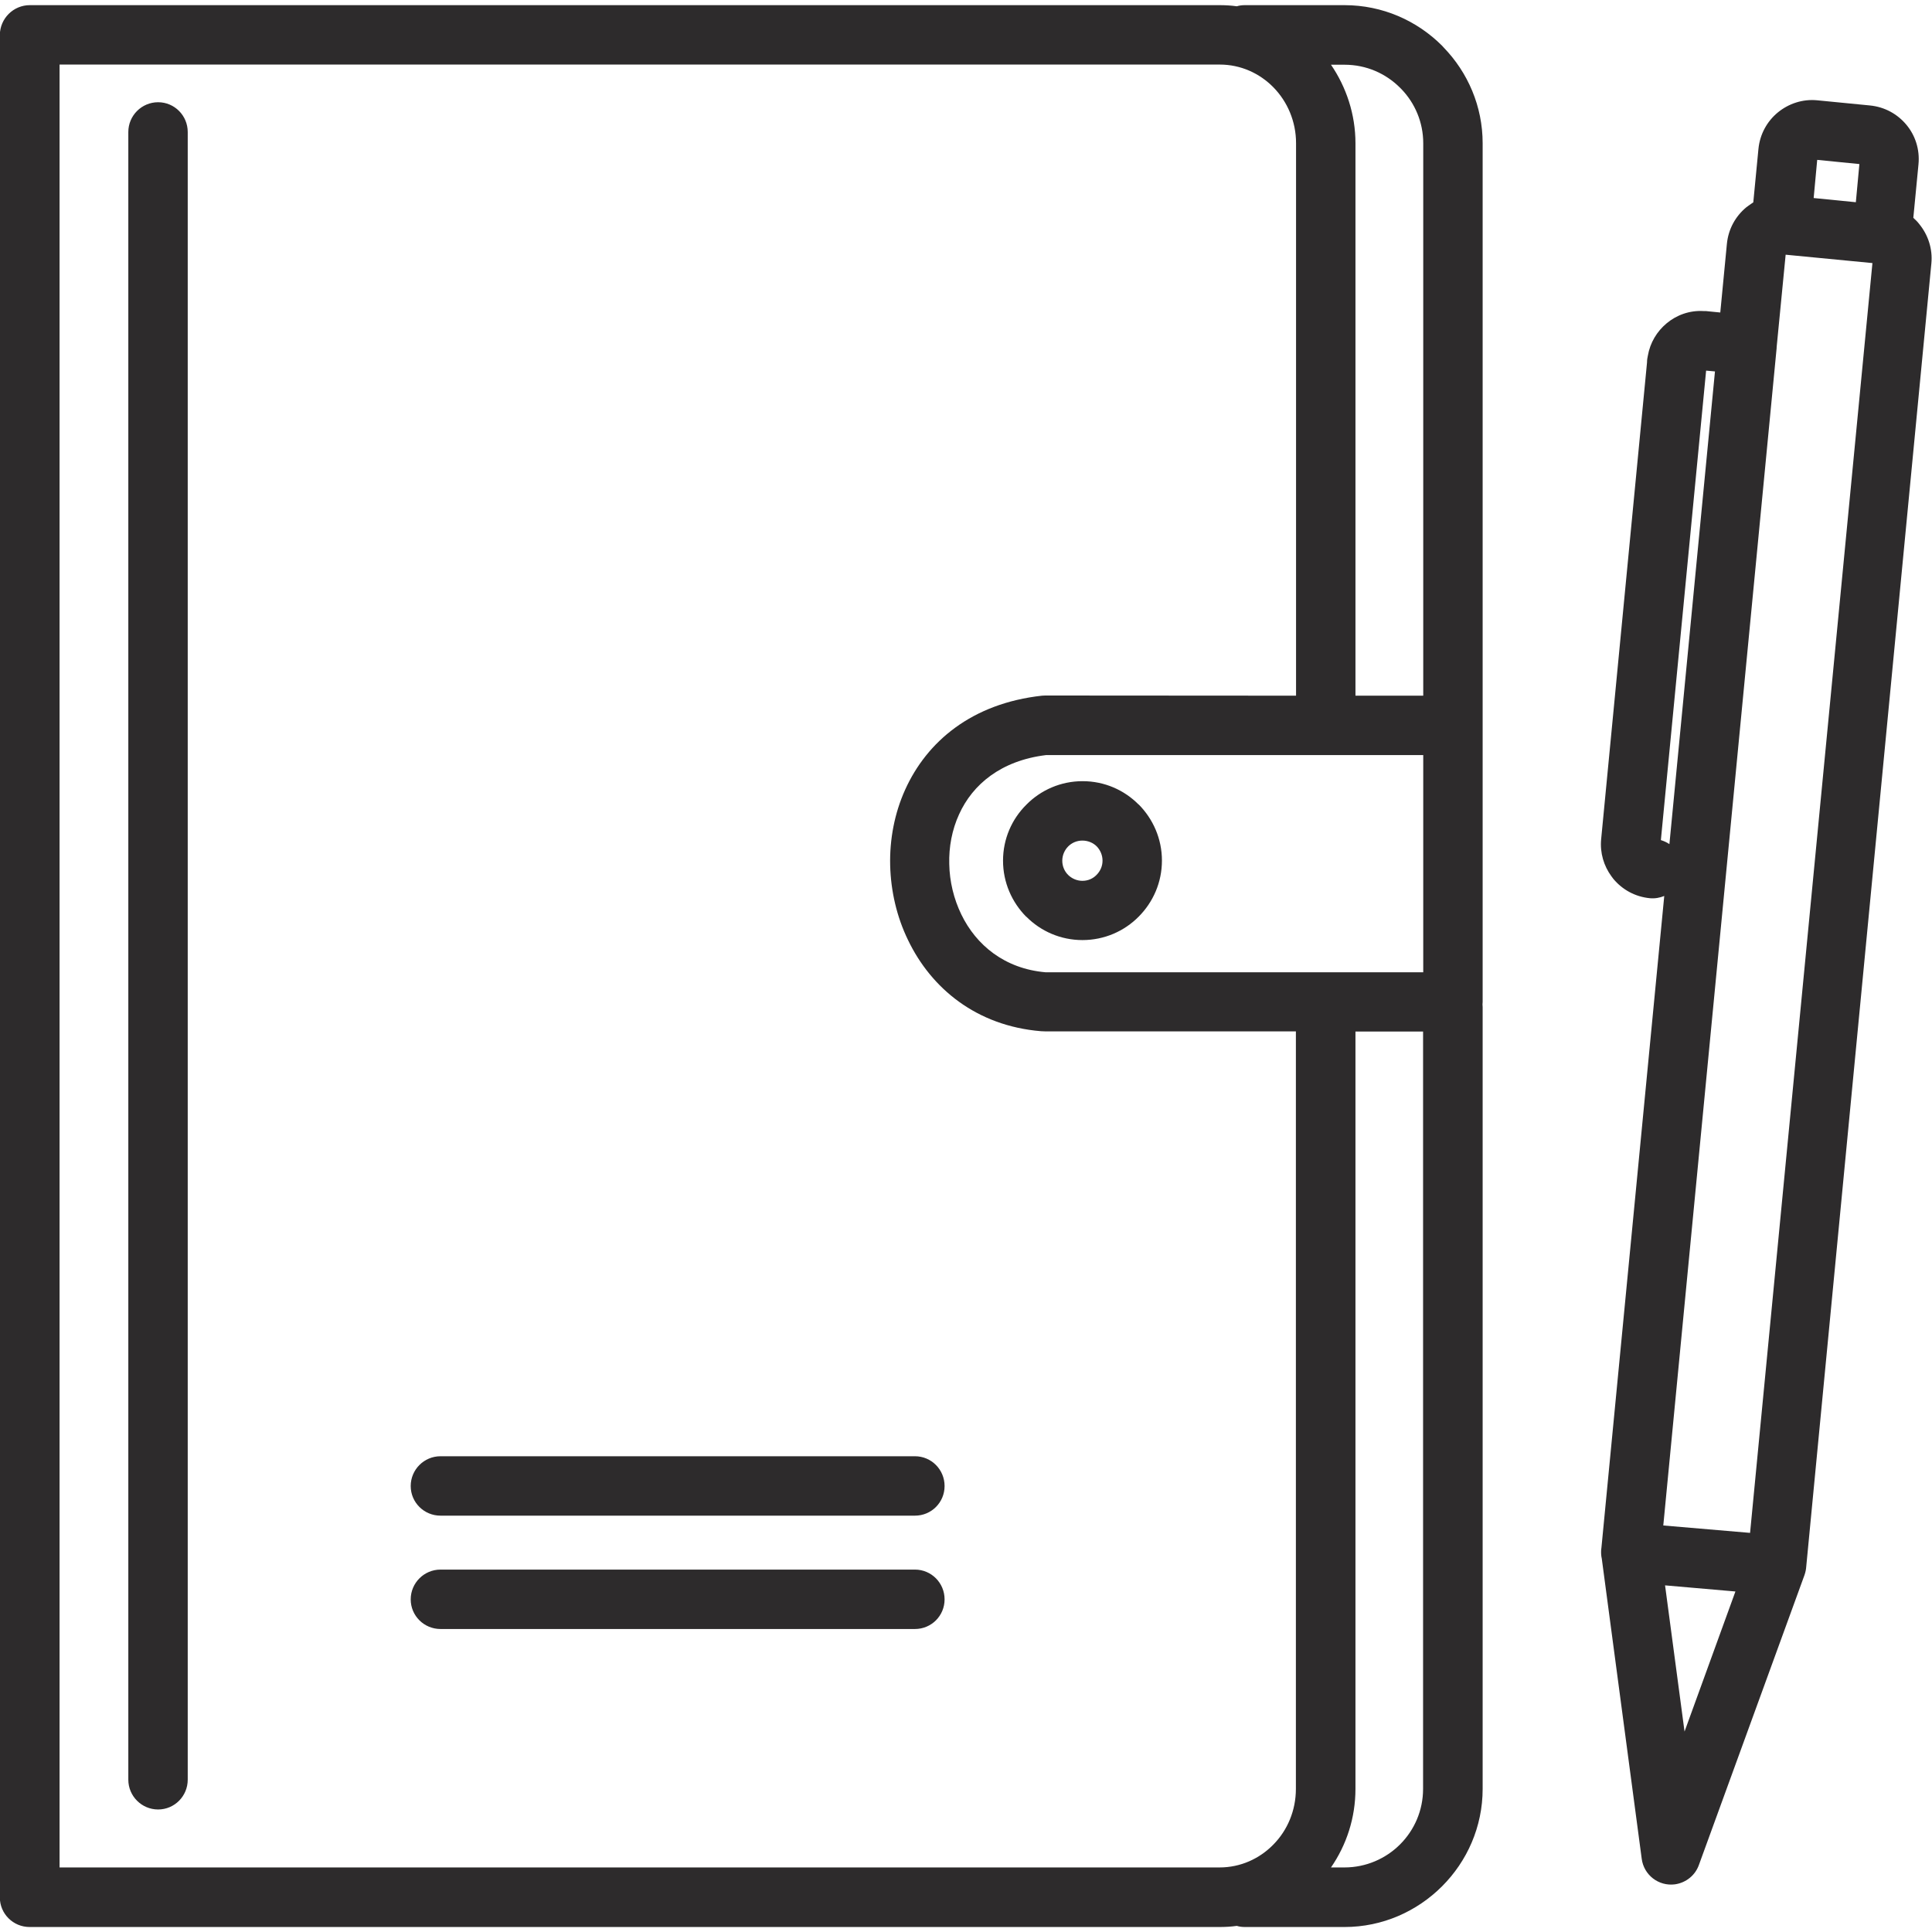 <?xml version="1.0" encoding="utf-8"?> <svg xmlns="http://www.w3.org/2000/svg" xmlns:xlink="http://www.w3.org/1999/xlink" version="1.1" id="Layer_1" x="0px" y="0px" viewBox="0 0 1200 1200" style="enable-background:new 0 0 1200 1200;" xml:space="preserve"> <style type="text/css"> .st0{fill:#2D2B2C;} </style> <path class="st0" d="M768.2,3.9c1.6-0.5,3.3-0.7,5.1-0.7h61.8c23.6,0,45,9.6,60.6,25.2l1,1.1C911.7,45,920.9,66,920.9,89v533.3 l-0.1,1.6l0.1,1.6v485.6c0,23.6-9.7,45-25.2,60.5c-15.6,15.6-37,25.3-60.6,25.3h-61.8c-1.8,0-3.5-0.2-5.1-0.7 c-3.5,0.5-7.1,0.7-10.8,0.7h-739c-10.2,0-18.5-8.2-18.5-18.4V21.7C0,11.5,8.3,3.2,18.5,3.2h739C761.1,3.2,764.7,3.4,768.2,3.9 L768.2,3.9z M273.6,1011.8c-10.2,0-18.5-8.2-18.5-18.4s8.3-18.5,18.5-18.5h294.7c10.2,0,18.4,8.3,18.4,18.5 c0,10.2-8.2,18.4-18.4,18.4H273.6z M273.6,941.4c-10.2,0-18.5-8.2-18.5-18.4s8.3-18.5,18.5-18.5h294.7c10.2,0,18.4,8.3,18.4,18.5 c0,10.2-8.2,18.4-18.4,18.4H273.6z M79.7,82c0-10.2,8.3-18.5,18.5-18.5c10.2,0,18.4,8.3,18.4,18.5v1023.4c0,10.2-8.2,18.5-18.4,18.5 s-18.5-8.3-18.5-18.5L79.7,82z M1077.9,988.5l-43.7-3.8l12.1,90.8L1077.9,988.5z M1033.1,947.5l53.9,4.6l76-788.7l-53.9-5.2 l-5.6,57.5v0.5L1033.1,947.5z M1121.9,972.9c-0.1,1.8-0.5,3.7-1.1,5.4l-65.6,180.1c-2.2,6.2-7.8,11-14.9,12 c-10.1,1.3-19.3-5.8-20.6-15.9l-24.8-186.4c-0.4-1.7-0.5-3.5-0.4-5.3l0.2-1.7l39-404.6c-2.7,1.1-5.7,1.7-8.9,1.4 c-9.3-0.9-17.2-5.4-22.7-12l-1.2-1.6c-4.7-6.4-7.2-14.5-6.4-23l28.5-296.2c0-1.5,0.2-2.8,0.5-4.1c1.4-8.2,5.7-15.2,11.7-20.2 c6.1-5.1,14.2-8.1,22.8-7.6c1.2,0,2.3,0,3.4,0.2l7.1,0.7l4.1-42.6c0.9-9.3,5.4-17.2,12-22.7l1.5-1.1c0.9-0.7,1.9-1.3,2.9-2l3.2-33.2 c0.9-9.2,5.4-17.2,12.1-22.7c6.6-5.4,15.3-8.4,24.4-7.5l32.7,3.2c9.3,0.9,17.2,5.4,22.7,12c5.5,6.6,8.4,15.3,7.5,24.6l-3.2,33.2 c1.3,1.2,2.6,2.4,3.7,3.9c5.4,6.6,8.4,15.3,7.5,24.5L1121.9,972.9z M1036.9,524.3l28.3-293.6l-5.5-0.5l-28.1,291.6 C1033.5,522.4,1035.3,523.2,1036.9,524.3L1036.9,524.3z M1126.5,123l26.2,2.6l2.2-23.7l-26.2-2.6L1126.5,123z M672.4,485.2 c13.6,0,25.9,5.5,34.8,14.5l0.1,0c8.9,9,14.4,21.3,14.4,34.8c0,13.6-5.5,25.9-14.5,34.9c-8.9,9-21.3,14.5-34.9,14.5 c-13.5,0-25.9-5.5-34.8-14.5l-0.1,0c-8.9-9-14.4-21.3-14.4-34.8c0-13.6,5.5-25.9,14.5-34.8l0.1-0.1 C646.5,490.7,658.9,485.2,672.4,485.2L672.4,485.2z M681.2,525.7c-2.2-2.2-5.4-3.6-8.9-3.6s-6.6,1.4-8.8,3.6 c-2.2,2.2-3.7,5.4-3.7,8.9s1.4,6.6,3.6,8.8c2.2,2.2,5.4,3.7,8.9,3.7s6.6-1.4,8.8-3.7c2.2-2.2,3.7-5.3,3.7-8.8S683.4,528,681.2,525.7 z M884,432.1V89c0-13.1-5.2-25-13.6-33.7l-0.8-0.8c-8.9-8.9-21-14.3-34.5-14.3h-8.4c9.5,13.9,15.2,30.8,15.2,48.8v343.1L884,432.1 L884,432.1z M805,432.1V88.9c0-13.5-5.4-25.8-14-34.6c-8.6-8.8-20.4-14.2-33.4-14.2H37v1119.8h720.5c13,0,24.8-5.4,33.4-14.2 c8.7-8.8,14-21.1,14-34.6V640.6H649.1l-2.5-0.1c-40.1-3.3-68.2-26.6-82.6-56.6c-7-14.4-10.7-30.4-11.1-46.4 c-0.4-16.1,2.7-32.4,9.3-47c13.5-29.9,41.4-53.6,85-58.4l2-0.1L805,432.1z M841.9,640.7v470.4c0,18.1-5.6,34.9-15.2,48.8h8.4 c13.4,0,25.7-5.5,34.5-14.3c8.9-8.9,14.3-21.1,14.3-34.5V640.7H841.9z M884,469H649.7c-27.9,3.4-45.6,18.2-54,36.8 c-4.4,9.6-6.4,20.3-6.1,30.9c0.2,10.8,2.8,21.6,7.5,31.3c9.2,19,26.9,33.7,52.3,35.9h234.6L884,469L884,469z"></path> </svg> 